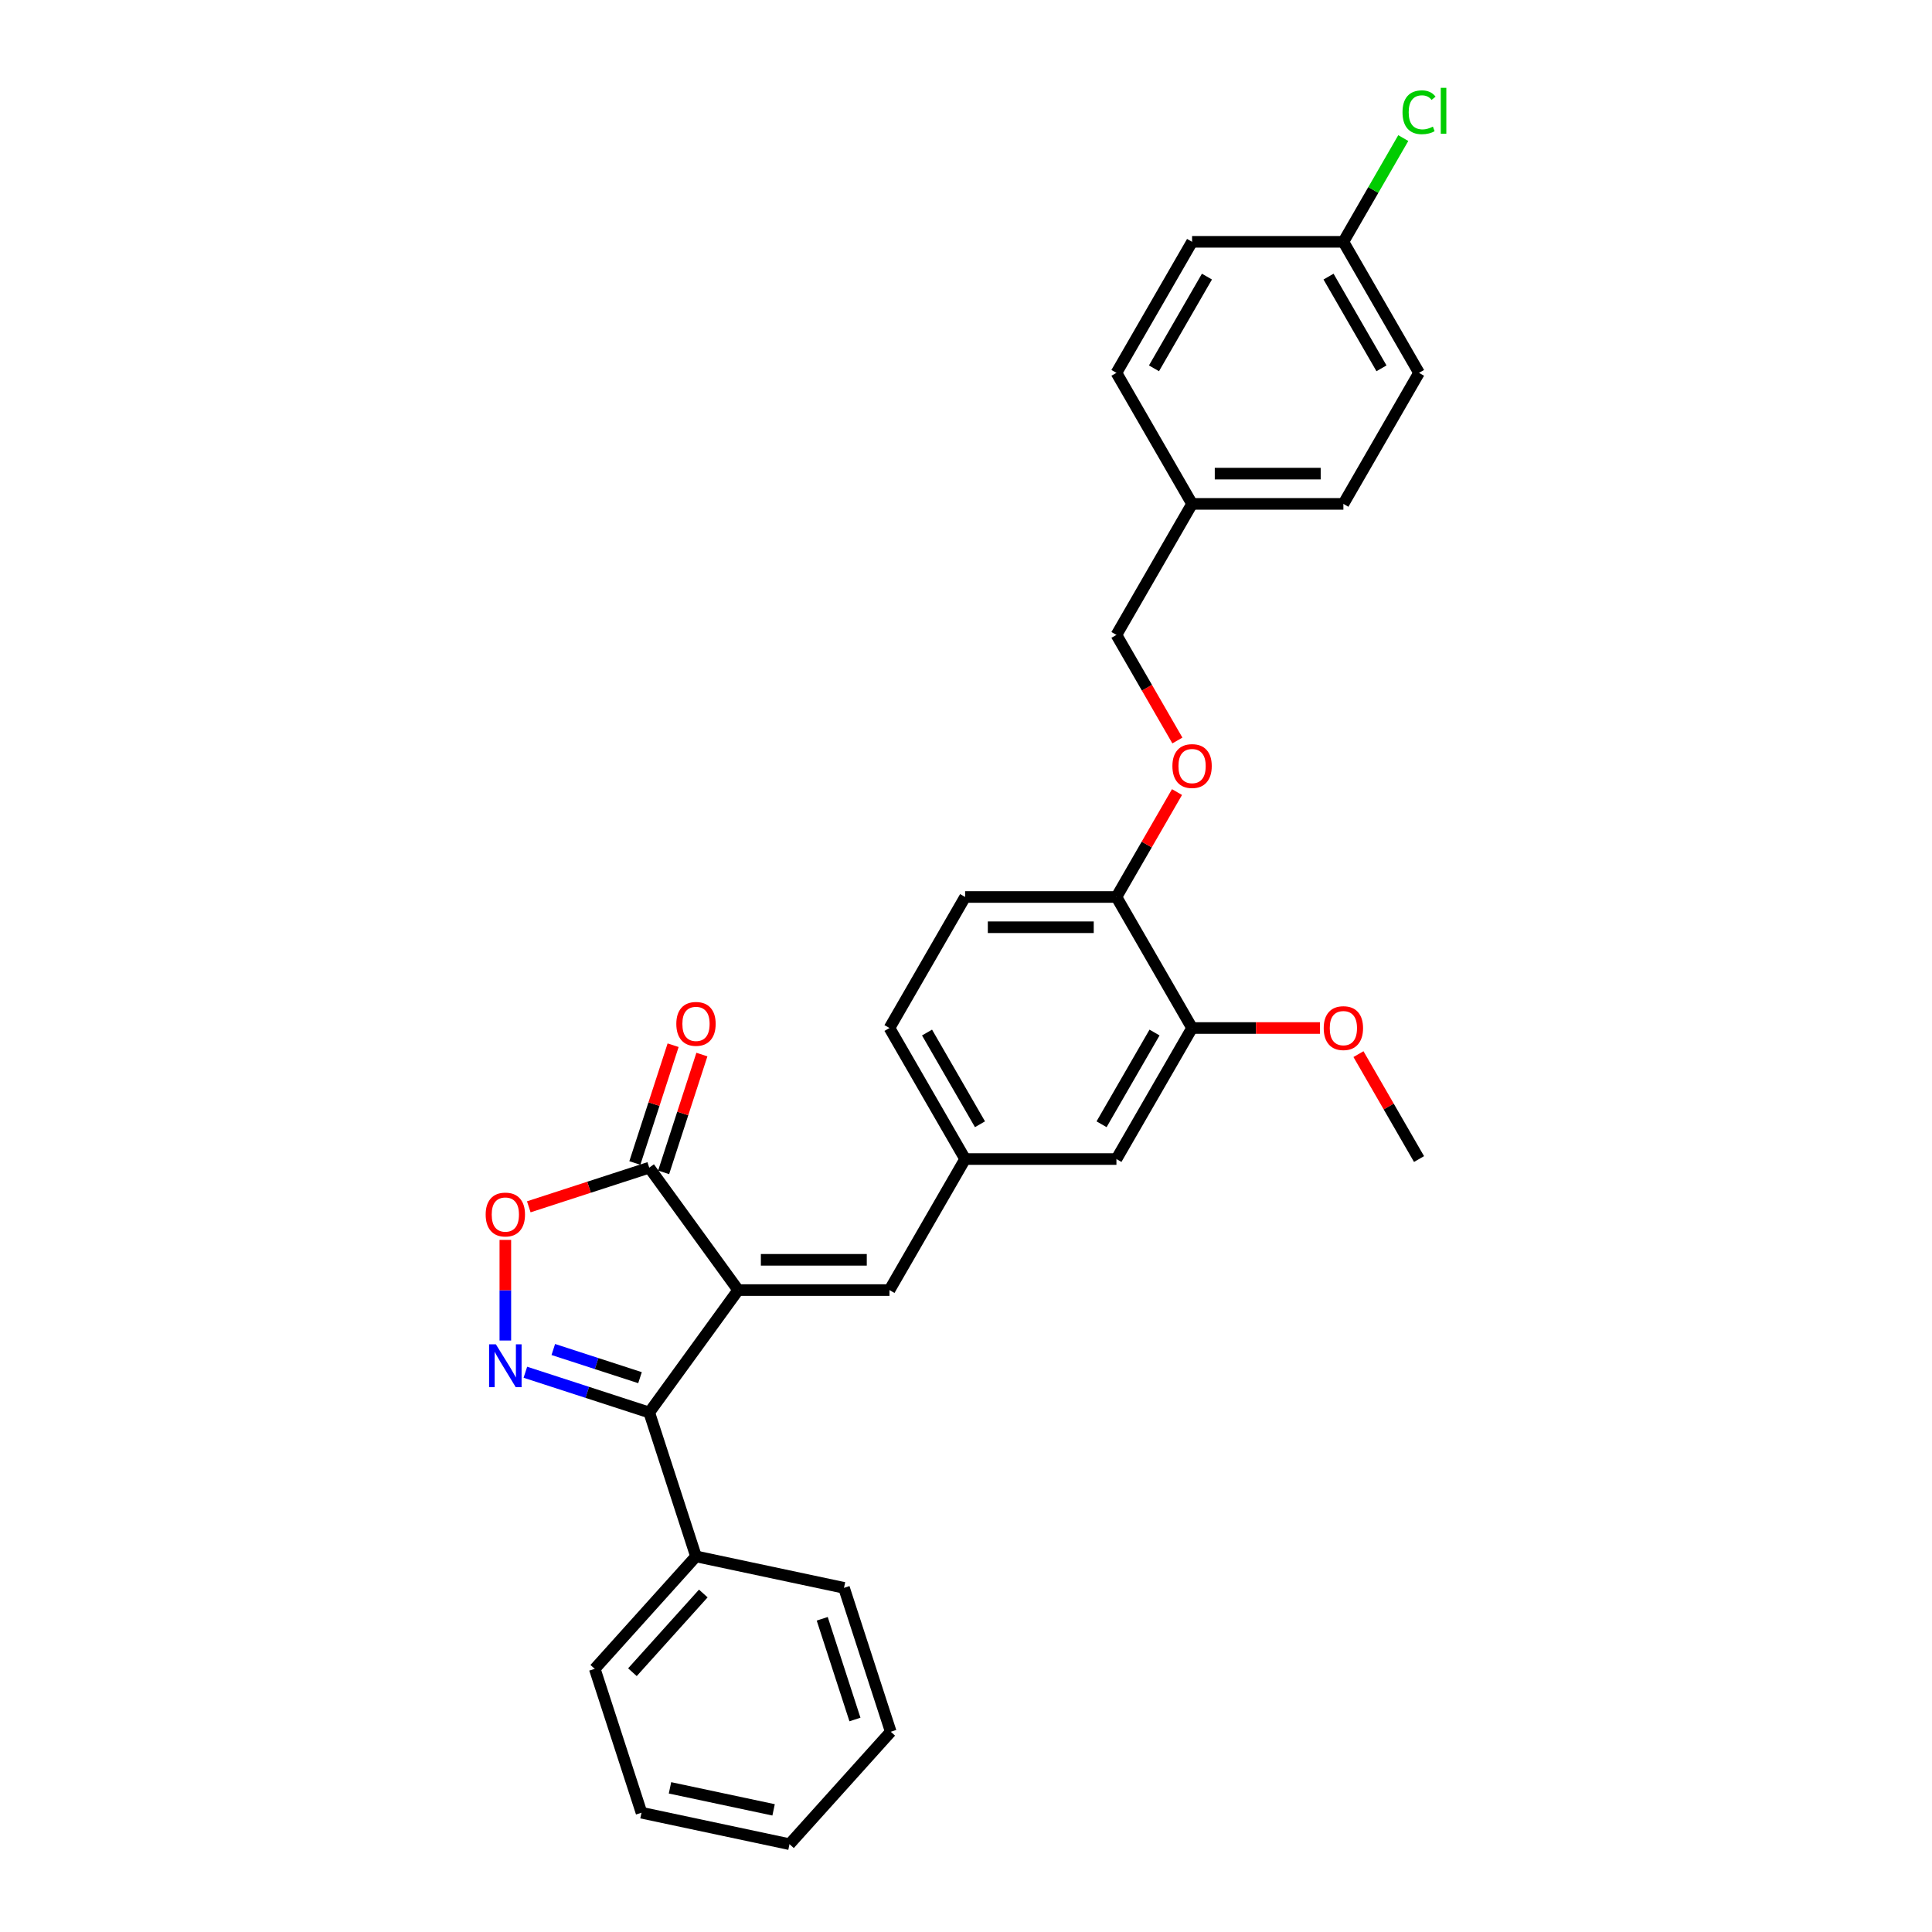 <?xml version='1.0' encoding='iso-8859-1'?>
<svg version='1.1' baseProfile='full'
              xmlns='http://www.w3.org/2000/svg'
                      xmlns:rdkit='http://www.rdkit.org/xml'
                      xmlns:xlink='http://www.w3.org/1999/xlink'
                  xml:space='preserve'
width='1000px' height='1000px' viewBox='0 0 1000 1000'>
<!-- END OF HEADER -->
<rect style='opacity:1.0;fill:#FFFFFF;stroke:none' width='1000' height='1000' x='0' y='0'> </rect>
<path class='bond-1' d='M 382.076,667.743 L 336.044,731.101' style='fill:none;fill-rule:evenodd;stroke:#000000;stroke-width:6px;stroke-linecap:butt;stroke-linejoin:miter;stroke-opacity:1' />
<path class='bond-2' d='M 382.076,667.743 L 336.044,604.386' style='fill:none;fill-rule:evenodd;stroke:#000000;stroke-width:6px;stroke-linecap:butt;stroke-linejoin:miter;stroke-opacity:1' />
<path class='bond-4' d='M 382.076,667.743 L 460.39,667.743' style='fill:none;fill-rule:evenodd;stroke:#000000;stroke-width:6px;stroke-linecap:butt;stroke-linejoin:miter;stroke-opacity:1' />
<path class='bond-4' d='M 393.823,652.08 L 448.643,652.08' style='fill:none;fill-rule:evenodd;stroke:#000000;stroke-width:6px;stroke-linecap:butt;stroke-linejoin:miter;stroke-opacity:1' />
<path class='bond-0' d='M 271.931,710.27 L 303.987,720.685' style='fill:none;fill-rule:evenodd;stroke:#0000FF;stroke-width:6px;stroke-linecap:butt;stroke-linejoin:miter;stroke-opacity:1' />
<path class='bond-0' d='M 303.987,720.685 L 336.044,731.101' style='fill:none;fill-rule:evenodd;stroke:#000000;stroke-width:6px;stroke-linecap:butt;stroke-linejoin:miter;stroke-opacity:1' />
<path class='bond-0' d='M 286.388,698.498 L 308.827,705.789' style='fill:none;fill-rule:evenodd;stroke:#0000FF;stroke-width:6px;stroke-linecap:butt;stroke-linejoin:miter;stroke-opacity:1' />
<path class='bond-0' d='M 308.827,705.789 L 331.267,713.08' style='fill:none;fill-rule:evenodd;stroke:#000000;stroke-width:6px;stroke-linecap:butt;stroke-linejoin:miter;stroke-opacity:1' />
<path class='bond-29' d='M 261.562,693.853 L 261.562,667.815' style='fill:none;fill-rule:evenodd;stroke:#0000FF;stroke-width:6px;stroke-linecap:butt;stroke-linejoin:miter;stroke-opacity:1' />
<path class='bond-29' d='M 261.562,667.815 L 261.562,641.777' style='fill:none;fill-rule:evenodd;stroke:#FF0000;stroke-width:6px;stroke-linecap:butt;stroke-linejoin:miter;stroke-opacity:1' />
<path class='bond-8' d='M 336.044,731.101 L 360.244,805.583' style='fill:none;fill-rule:evenodd;stroke:#000000;stroke-width:6px;stroke-linecap:butt;stroke-linejoin:miter;stroke-opacity:1' />
<path class='bond-3' d='M 336.044,604.386 L 304.872,614.514' style='fill:none;fill-rule:evenodd;stroke:#000000;stroke-width:6px;stroke-linecap:butt;stroke-linejoin:miter;stroke-opacity:1' />
<path class='bond-3' d='M 304.872,614.514 L 273.701,624.642' style='fill:none;fill-rule:evenodd;stroke:#FF0000;stroke-width:6px;stroke-linecap:butt;stroke-linejoin:miter;stroke-opacity:1' />
<path class='bond-10' d='M 343.492,606.806 L 353.396,576.323' style='fill:none;fill-rule:evenodd;stroke:#000000;stroke-width:6px;stroke-linecap:butt;stroke-linejoin:miter;stroke-opacity:1' />
<path class='bond-10' d='M 353.396,576.323 L 363.3,545.841' style='fill:none;fill-rule:evenodd;stroke:#FF0000;stroke-width:6px;stroke-linecap:butt;stroke-linejoin:miter;stroke-opacity:1' />
<path class='bond-10' d='M 328.596,601.966 L 338.5,571.483' style='fill:none;fill-rule:evenodd;stroke:#000000;stroke-width:6px;stroke-linecap:butt;stroke-linejoin:miter;stroke-opacity:1' />
<path class='bond-10' d='M 338.5,571.483 L 348.404,541.001' style='fill:none;fill-rule:evenodd;stroke:#FF0000;stroke-width:6px;stroke-linecap:butt;stroke-linejoin:miter;stroke-opacity:1' />
<path class='bond-6' d='M 460.39,667.743 L 499.547,599.921' style='fill:none;fill-rule:evenodd;stroke:#000000;stroke-width:6px;stroke-linecap:butt;stroke-linejoin:miter;stroke-opacity:1' />
<path class='bond-5' d='M 617.019,532.099 L 577.862,599.921' style='fill:none;fill-rule:evenodd;stroke:#000000;stroke-width:6px;stroke-linecap:butt;stroke-linejoin:miter;stroke-opacity:1' />
<path class='bond-5' d='M 597.581,534.441 L 570.171,581.916' style='fill:none;fill-rule:evenodd;stroke:#000000;stroke-width:6px;stroke-linecap:butt;stroke-linejoin:miter;stroke-opacity:1' />
<path class='bond-17' d='M 617.019,532.099 L 650.107,532.099' style='fill:none;fill-rule:evenodd;stroke:#000000;stroke-width:6px;stroke-linecap:butt;stroke-linejoin:miter;stroke-opacity:1' />
<path class='bond-17' d='M 650.107,532.099 L 683.195,532.099' style='fill:none;fill-rule:evenodd;stroke:#FF0000;stroke-width:6px;stroke-linecap:butt;stroke-linejoin:miter;stroke-opacity:1' />
<path class='bond-30' d='M 617.019,532.099 L 577.862,464.276' style='fill:none;fill-rule:evenodd;stroke:#000000;stroke-width:6px;stroke-linecap:butt;stroke-linejoin:miter;stroke-opacity:1' />
<path class='bond-9' d='M 499.547,599.921 L 577.862,599.921' style='fill:none;fill-rule:evenodd;stroke:#000000;stroke-width:6px;stroke-linecap:butt;stroke-linejoin:miter;stroke-opacity:1' />
<path class='bond-13' d='M 499.547,599.921 L 460.39,532.099' style='fill:none;fill-rule:evenodd;stroke:#000000;stroke-width:6px;stroke-linecap:butt;stroke-linejoin:miter;stroke-opacity:1' />
<path class='bond-13' d='M 507.238,581.916 L 479.828,534.441' style='fill:none;fill-rule:evenodd;stroke:#000000;stroke-width:6px;stroke-linecap:butt;stroke-linejoin:miter;stroke-opacity:1' />
<path class='bond-7' d='M 577.862,464.276 L 499.547,464.276' style='fill:none;fill-rule:evenodd;stroke:#000000;stroke-width:6px;stroke-linecap:butt;stroke-linejoin:miter;stroke-opacity:1' />
<path class='bond-7' d='M 566.115,479.939 L 511.295,479.939' style='fill:none;fill-rule:evenodd;stroke:#000000;stroke-width:6px;stroke-linecap:butt;stroke-linejoin:miter;stroke-opacity:1' />
<path class='bond-11' d='M 577.862,464.276 L 593.538,437.124' style='fill:none;fill-rule:evenodd;stroke:#000000;stroke-width:6px;stroke-linecap:butt;stroke-linejoin:miter;stroke-opacity:1' />
<path class='bond-11' d='M 593.538,437.124 L 609.215,409.971' style='fill:none;fill-rule:evenodd;stroke:#FF0000;stroke-width:6px;stroke-linecap:butt;stroke-linejoin:miter;stroke-opacity:1' />
<path class='bond-23' d='M 360.244,805.583 L 307.842,863.782' style='fill:none;fill-rule:evenodd;stroke:#000000;stroke-width:6px;stroke-linecap:butt;stroke-linejoin:miter;stroke-opacity:1' />
<path class='bond-23' d='M 364.024,824.793 L 327.342,865.532' style='fill:none;fill-rule:evenodd;stroke:#000000;stroke-width:6px;stroke-linecap:butt;stroke-linejoin:miter;stroke-opacity:1' />
<path class='bond-24' d='M 360.244,805.583 L 436.847,821.865' style='fill:none;fill-rule:evenodd;stroke:#000000;stroke-width:6px;stroke-linecap:butt;stroke-linejoin:miter;stroke-opacity:1' />
<path class='bond-14' d='M 609.414,383.282 L 593.638,355.957' style='fill:none;fill-rule:evenodd;stroke:#FF0000;stroke-width:6px;stroke-linecap:butt;stroke-linejoin:miter;stroke-opacity:1' />
<path class='bond-14' d='M 593.638,355.957 L 577.862,328.632' style='fill:none;fill-rule:evenodd;stroke:#000000;stroke-width:6px;stroke-linecap:butt;stroke-linejoin:miter;stroke-opacity:1' />
<path class='bond-12' d='M 499.547,464.276 L 460.39,532.099' style='fill:none;fill-rule:evenodd;stroke:#000000;stroke-width:6px;stroke-linecap:butt;stroke-linejoin:miter;stroke-opacity:1' />
<path class='bond-16' d='M 577.862,328.632 L 617.019,260.81' style='fill:none;fill-rule:evenodd;stroke:#000000;stroke-width:6px;stroke-linecap:butt;stroke-linejoin:miter;stroke-opacity:1' />
<path class='bond-15' d='M 695.334,125.165 L 734.491,192.987' style='fill:none;fill-rule:evenodd;stroke:#000000;stroke-width:6px;stroke-linecap:butt;stroke-linejoin:miter;stroke-opacity:1' />
<path class='bond-15' d='M 687.643,143.17 L 715.053,190.645' style='fill:none;fill-rule:evenodd;stroke:#000000;stroke-width:6px;stroke-linecap:butt;stroke-linejoin:miter;stroke-opacity:1' />
<path class='bond-18' d='M 695.334,125.165 L 710.834,98.318' style='fill:none;fill-rule:evenodd;stroke:#000000;stroke-width:6px;stroke-linecap:butt;stroke-linejoin:miter;stroke-opacity:1' />
<path class='bond-18' d='M 710.834,98.318 L 726.334,71.471' style='fill:none;fill-rule:evenodd;stroke:#00CC00;stroke-width:6px;stroke-linecap:butt;stroke-linejoin:miter;stroke-opacity:1' />
<path class='bond-32' d='M 695.334,125.165 L 617.019,125.165' style='fill:none;fill-rule:evenodd;stroke:#000000;stroke-width:6px;stroke-linecap:butt;stroke-linejoin:miter;stroke-opacity:1' />
<path class='bond-21' d='M 617.019,260.81 L 577.862,192.987' style='fill:none;fill-rule:evenodd;stroke:#000000;stroke-width:6px;stroke-linecap:butt;stroke-linejoin:miter;stroke-opacity:1' />
<path class='bond-22' d='M 617.019,260.81 L 695.334,260.81' style='fill:none;fill-rule:evenodd;stroke:#000000;stroke-width:6px;stroke-linecap:butt;stroke-linejoin:miter;stroke-opacity:1' />
<path class='bond-22' d='M 628.766,245.147 L 683.586,245.147' style='fill:none;fill-rule:evenodd;stroke:#000000;stroke-width:6px;stroke-linecap:butt;stroke-linejoin:miter;stroke-opacity:1' />
<path class='bond-25' d='M 703.138,545.616 L 718.814,572.768' style='fill:none;fill-rule:evenodd;stroke:#FF0000;stroke-width:6px;stroke-linecap:butt;stroke-linejoin:miter;stroke-opacity:1' />
<path class='bond-25' d='M 718.814,572.768 L 734.491,599.921' style='fill:none;fill-rule:evenodd;stroke:#000000;stroke-width:6px;stroke-linecap:butt;stroke-linejoin:miter;stroke-opacity:1' />
<path class='bond-19' d='M 734.491,192.987 L 695.334,260.81' style='fill:none;fill-rule:evenodd;stroke:#000000;stroke-width:6px;stroke-linecap:butt;stroke-linejoin:miter;stroke-opacity:1' />
<path class='bond-20' d='M 617.019,125.165 L 577.862,192.987' style='fill:none;fill-rule:evenodd;stroke:#000000;stroke-width:6px;stroke-linecap:butt;stroke-linejoin:miter;stroke-opacity:1' />
<path class='bond-20' d='M 624.71,143.17 L 597.3,190.645' style='fill:none;fill-rule:evenodd;stroke:#000000;stroke-width:6px;stroke-linecap:butt;stroke-linejoin:miter;stroke-opacity:1' />
<path class='bond-26' d='M 307.842,863.782 L 332.042,938.263' style='fill:none;fill-rule:evenodd;stroke:#000000;stroke-width:6px;stroke-linecap:butt;stroke-linejoin:miter;stroke-opacity:1' />
<path class='bond-27' d='M 436.847,821.865 L 461.048,896.346' style='fill:none;fill-rule:evenodd;stroke:#000000;stroke-width:6px;stroke-linecap:butt;stroke-linejoin:miter;stroke-opacity:1' />
<path class='bond-27' d='M 425.581,837.877 L 442.521,890.014' style='fill:none;fill-rule:evenodd;stroke:#000000;stroke-width:6px;stroke-linecap:butt;stroke-linejoin:miter;stroke-opacity:1' />
<path class='bond-31' d='M 332.042,938.263 L 408.645,954.545' style='fill:none;fill-rule:evenodd;stroke:#000000;stroke-width:6px;stroke-linecap:butt;stroke-linejoin:miter;stroke-opacity:1' />
<path class='bond-31' d='M 346.789,925.385 L 400.411,936.782' style='fill:none;fill-rule:evenodd;stroke:#000000;stroke-width:6px;stroke-linecap:butt;stroke-linejoin:miter;stroke-opacity:1' />
<path class='bond-28' d='M 461.048,896.346 L 408.645,954.545' style='fill:none;fill-rule:evenodd;stroke:#000000;stroke-width:6px;stroke-linecap:butt;stroke-linejoin:miter;stroke-opacity:1' />
<path  class='atom-1' d='M 256.66 695.811
L 263.927 707.558
Q 264.648 708.717, 265.807 710.816
Q 266.966 712.915, 267.029 713.04
L 267.029 695.811
L 269.973 695.811
L 269.973 717.99
L 266.935 717.99
L 259.134 705.146
Q 258.226 703.643, 257.255 701.92
Q 256.315 700.197, 256.033 699.664
L 256.033 717.99
L 253.151 717.99
L 253.151 695.811
L 256.66 695.811
' fill='#0000FF'/>
<path  class='atom-4' d='M 251.381 628.649
Q 251.381 623.323, 254.013 620.347
Q 256.644 617.372, 261.562 617.372
Q 266.48 617.372, 269.112 620.347
Q 271.743 623.323, 271.743 628.649
Q 271.743 634.037, 269.08 637.107
Q 266.418 640.145, 261.562 640.145
Q 256.675 640.145, 254.013 637.107
Q 251.381 634.068, 251.381 628.649
M 261.562 637.639
Q 264.945 637.639, 266.762 635.384
Q 268.611 633.097, 268.611 628.649
Q 268.611 624.295, 266.762 622.102
Q 264.945 619.878, 261.562 619.878
Q 258.179 619.878, 256.331 622.07
Q 254.514 624.263, 254.514 628.649
Q 254.514 633.128, 256.331 635.384
Q 258.179 637.639, 261.562 637.639
' fill='#FF0000'/>
<path  class='atom-11' d='M 350.063 529.967
Q 350.063 524.641, 352.695 521.665
Q 355.326 518.69, 360.244 518.69
Q 365.162 518.69, 367.794 521.665
Q 370.425 524.641, 370.425 529.967
Q 370.425 535.355, 367.762 538.425
Q 365.1 541.463, 360.244 541.463
Q 355.357 541.463, 352.695 538.425
Q 350.063 535.386, 350.063 529.967
M 360.244 538.957
Q 363.627 538.957, 365.444 536.702
Q 367.292 534.415, 367.292 529.967
Q 367.292 525.613, 365.444 523.42
Q 363.627 521.196, 360.244 521.196
Q 356.861 521.196, 355.013 523.388
Q 353.196 525.581, 353.196 529.967
Q 353.196 534.446, 355.013 536.702
Q 356.861 538.957, 360.244 538.957
' fill='#FF0000'/>
<path  class='atom-12' d='M 606.838 396.517
Q 606.838 391.191, 609.47 388.215
Q 612.101 385.24, 617.019 385.24
Q 621.937 385.24, 624.569 388.215
Q 627.2 391.191, 627.2 396.517
Q 627.2 401.905, 624.537 404.975
Q 621.875 408.013, 617.019 408.013
Q 612.132 408.013, 609.47 404.975
Q 606.838 401.936, 606.838 396.517
M 617.019 405.507
Q 620.402 405.507, 622.219 403.252
Q 624.067 400.965, 624.067 396.517
Q 624.067 392.163, 622.219 389.97
Q 620.402 387.746, 617.019 387.746
Q 613.636 387.746, 611.788 389.938
Q 609.971 392.131, 609.971 396.517
Q 609.971 400.996, 611.788 403.252
Q 613.636 405.507, 617.019 405.507
' fill='#FF0000'/>
<path  class='atom-18' d='M 685.153 532.161
Q 685.153 526.836, 687.784 523.86
Q 690.415 520.884, 695.334 520.884
Q 700.252 520.884, 702.883 523.86
Q 705.514 526.836, 705.514 532.161
Q 705.514 537.549, 702.852 540.619
Q 700.189 543.658, 695.334 543.658
Q 690.447 543.658, 687.784 540.619
Q 685.153 537.581, 685.153 532.161
M 695.334 541.152
Q 698.717 541.152, 700.534 538.896
Q 702.382 536.61, 702.382 532.161
Q 702.382 527.807, 700.534 525.614
Q 698.717 523.39, 695.334 523.39
Q 691.95 523.39, 690.102 525.583
Q 688.285 527.776, 688.285 532.161
Q 688.285 536.641, 690.102 538.896
Q 691.95 541.152, 695.334 541.152
' fill='#FF0000'/>
<path  class='atom-19' d='M 725.939 58.11
Q 725.939 52.597, 728.508 49.715
Q 731.108 46.802, 736.026 46.802
Q 740.599 46.802, 743.043 50.028
L 740.975 51.72
Q 739.19 49.37, 736.026 49.37
Q 732.674 49.37, 730.888 51.626
Q 729.134 53.85, 729.134 58.11
Q 729.134 62.496, 730.951 64.751
Q 732.799 67.007, 736.37 67.007
Q 738.814 67.007, 741.664 65.534
L 742.541 67.884
Q 741.382 68.636, 739.628 69.074
Q 737.874 69.513, 735.932 69.513
Q 731.108 69.513, 728.508 66.568
Q 725.939 63.623, 725.939 58.11
' fill='#00CC00'/>
<path  class='atom-19' d='M 745.737 45.455
L 748.619 45.455
L 748.619 69.231
L 745.737 69.231
L 745.737 45.455
' fill='#00CC00'/>
</svg>
